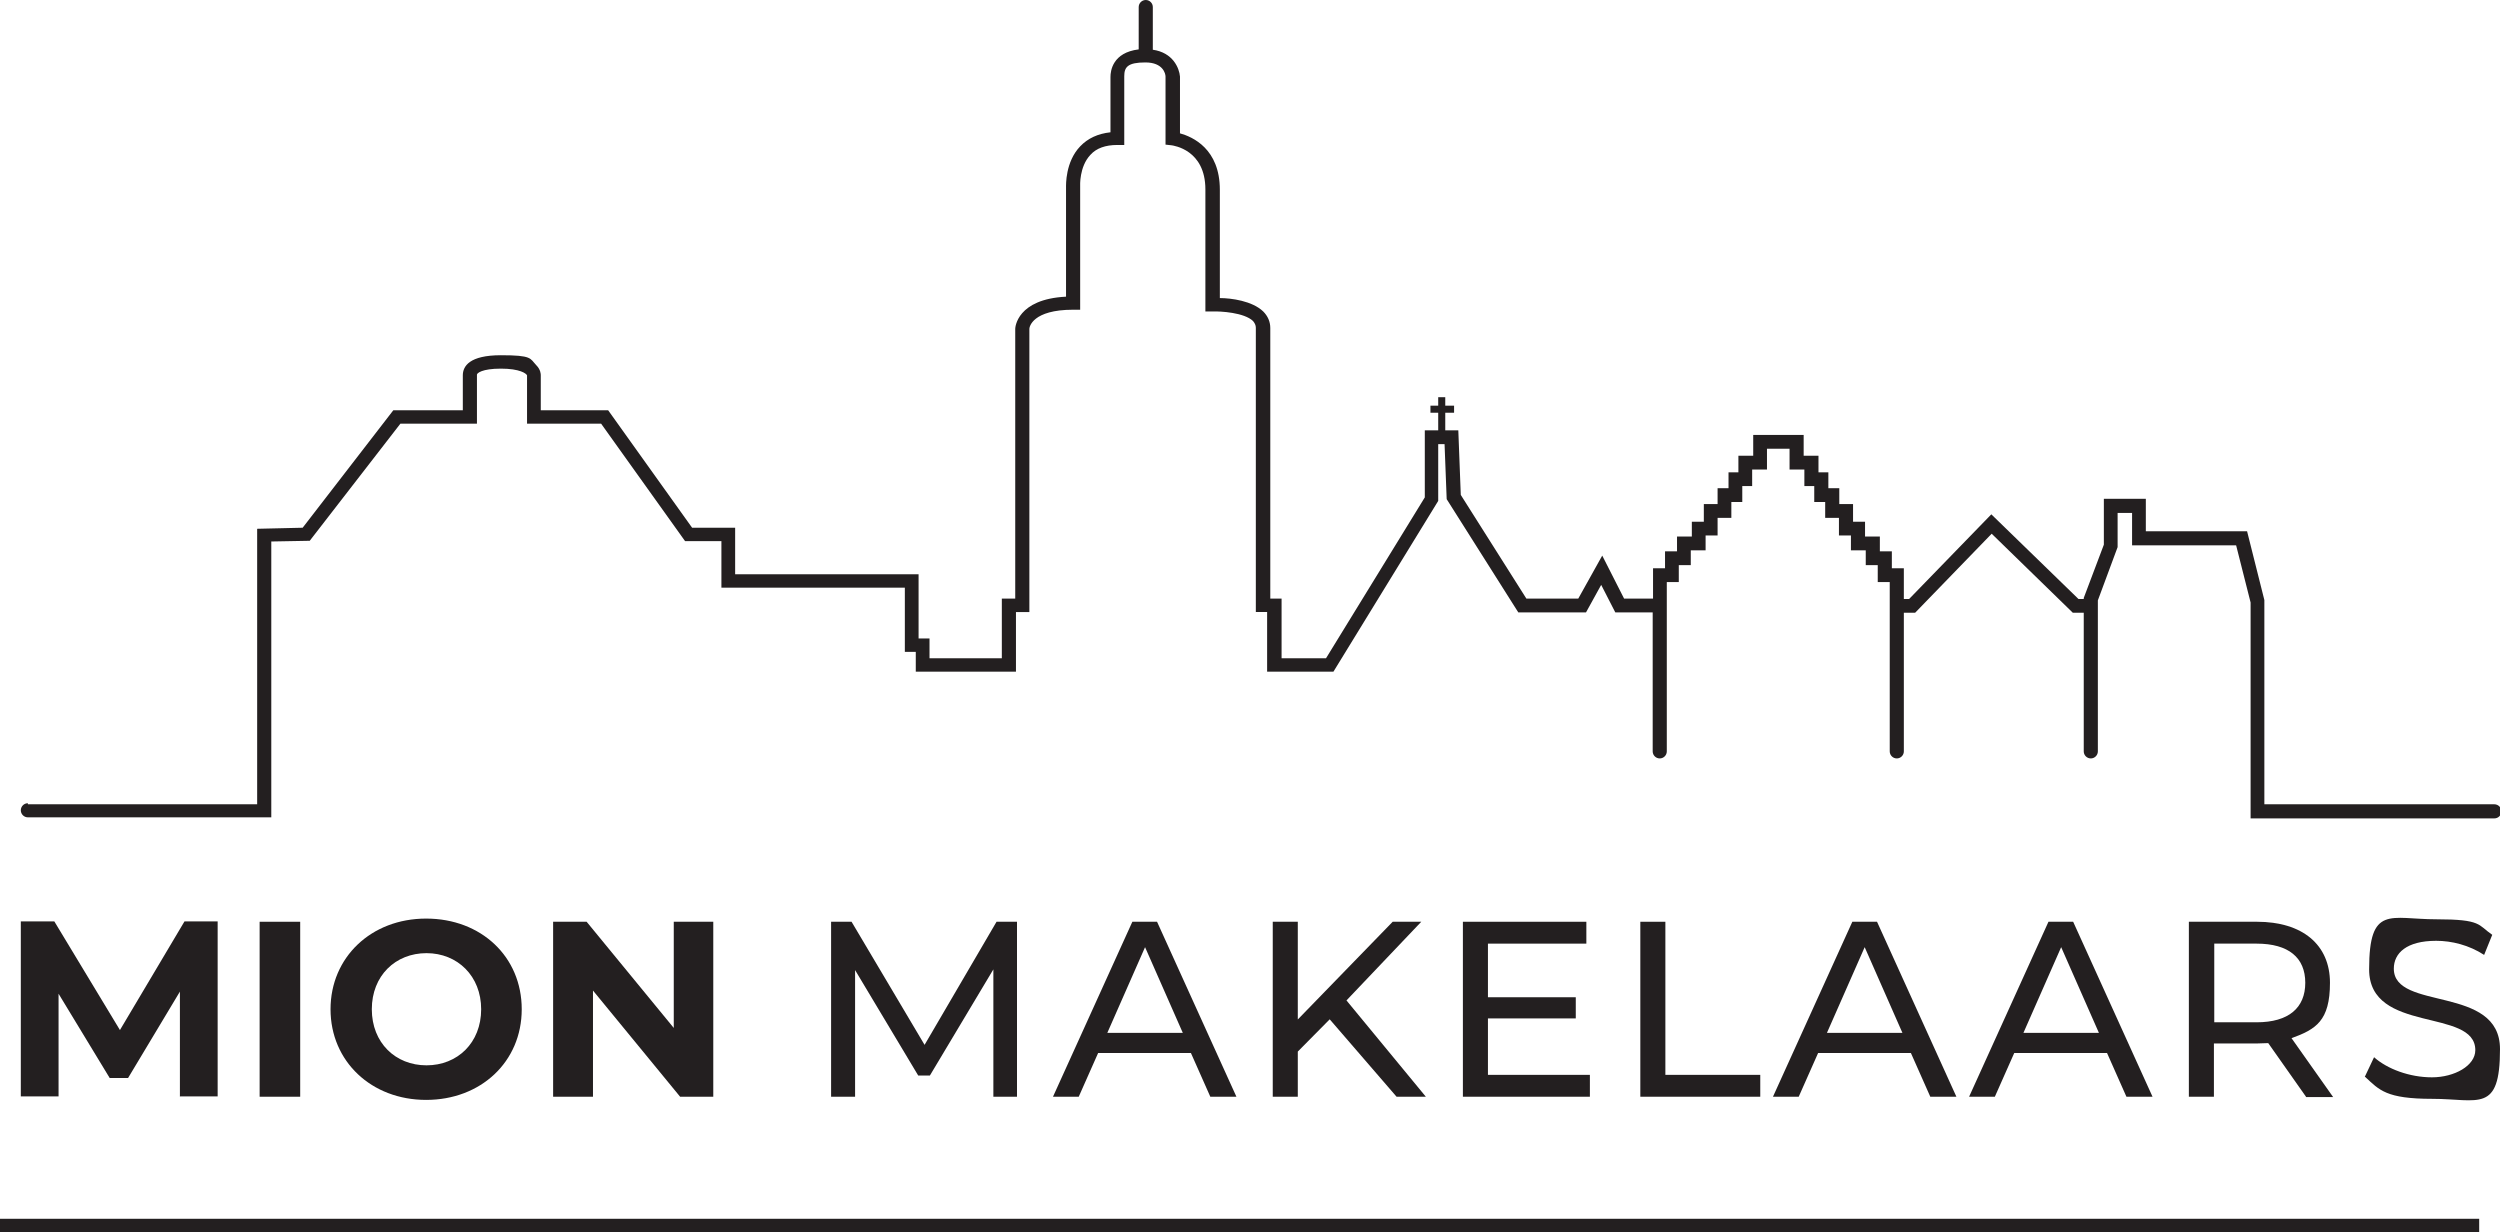 <?xml version="1.0" encoding="UTF-8"?>
<svg id="Layer_1" data-name="Layer 1" xmlns="http://www.w3.org/2000/svg" version="1.1" viewBox="0 0 708.7 349.3">
  <defs>
    <style>
      .cls-1 {
        fill: #231f20;
        stroke-width: 0px;
      }
    </style>
  </defs>
  <path class="cls-1" d="M7.9,228h65v-78.1l12.9-.3,25.7-33.3h19.7v-9.9c0-2.6,1.9-5.7,10.8-5.7s8.2.9,10,2.8c1.3,1.3,1.3,2.6,1.3,2.9v9.9h19.1l23.8,33.3h12.2v13.2h52v18.2h3.1v5.6h20.5v-16.9h3.8v-76.5c0-.4.5-8.4,14.4-9.1v-30.9c0-.8-.2-7.3,4-11.7,2.2-2.3,5-3.6,8.6-4v-15.7c0-1.7.6-6.9,8-7.8V2C322.8.9,323.7,0,324.8,0s2,.9,2,2v12.1c5.7.8,7.5,5.2,7.7,7.6v16.1c3.6,1,11.3,4.4,11.3,16v30.7c3.2,0,9.2.8,12.3,3.8,1.3,1.3,2,2.9,2,4.7v76.7h3.2v16.9h12.6l28-45.6v-19h3.8v-5h-2.2v-2h2.2v-2.4h2v2.4h2.5v2h-2.5v5h3.7l.7,18.3,18.6,29.4h14.7l6.8-12.2,6.2,12.2h8.2v-8.6h3.4v-4.8h3.4v-4.2h4.2v-4.2h3.4v-5h3.9v-4.5h3.1v-4.5h2.8v-4.7h4.2v-5.9h14.3v5.9h4.2v4.7h2.8v4.5h3.1v4.5h3.9v5h3.4v4.2h4.2v4.2h3.4v4.8h3.4v8.7h1.5l23.3-24,24.7,24h1.5v-.3l5.7-15.1v-13h11.9v9.2h28.7l4.9,19.5h0v.4h0v57.5h65.2c1.1,0,2,.9,2,2s-.9,2-2,2h-69.1v-61.2l-4.1-16.2h-29.5v-9.2h-4.1v9.7l-5.6,15.1v42.8c0,1.1-.9,2-2,2s-2-.9-2-2v-39.3h-3.1l-23-22.4-21.7,22.4h-3.2v39.3c0,1.1-.9,2-2,2s-2-.9-2-2v-48h-3.4v-4.8h-3.4v-4.2h-4.2v-4.2h-3.4v-5h-3.9v-4.5h-3.1v-4.5h-2.8v-4.7h-4.2v-5.9h-6.4v5.9h-4.2v4.7h-2.8v4.5h-3.1v4.5h-3.9v5h-3.4v4.2h-4.2v4.2h-3.4v4.8h-3.4v48c0,1.1-.9,2-2,2s-2-.9-2-2v-39.4h-10.6l-4-7.8-4.3,7.8h-19.2l-20.3-32.1-.6-15.6h-1.8v16.1l-29.7,48.4h-18.8v-16.9h-3.2v-80.6c0-.7-.3-1.3-.8-1.9-2.5-2.4-9.2-2.8-11.5-2.7h-2v-34.6c0-11.3-9.1-12.4-9.5-12.5l-1.8-.2v-19.3c0-.8-.7-4-5.7-4s-6,1.3-6,3.9v19.5h-2c-3.3,0-5.9.9-7.6,2.8-3.2,3.4-2.9,8.8-2.9,8.9v35h-2c-11.5,0-12.4,4.9-12.4,5.4v80.3h-3.8v16.9h-28.4v-5.6h-3.1v-18.2h-52v-13.2h-10.3l-23.8-33.3h-21v-13.7c-.2-.5-2-1.9-7.4-1.9s-6.8,1.3-6.8,1.7v13.9h-21.7l-25.7,33.2-10.9.2v78.2H7.9c-1.1,0-2-.9-2-2s.9-2,2-2v.3Z"/>
  <g>
    <path class="cls-1" d="M51,310.9v-29.8l-14.7,24.5h-5.2l-14.5-23.9v29.1H5.9v-49.6h9.5l18.6,30.8,18.3-30.8h9.4v49.6c0,0-10.6,0-10.6,0h0Z"/>
    <path class="cls-1" d="M73.6,261.3h11.5v49.6h-11.5v-49.6Z"/>
    <path class="cls-1" d="M93.7,286.1c0-14.7,11.5-25.7,27.1-25.7s27.1,10.8,27.1,25.7-11.6,25.7-27.1,25.7-27.1-10.9-27.1-25.7ZM136.4,286.1c0-9.4-6.7-15.9-15.5-15.9s-15.5,6.4-15.5,15.9,6.7,15.9,15.5,15.9,15.5-6.4,15.5-15.9Z"/>
    <path class="cls-1" d="M202.2,261.3v49.6h-9.4l-24.7-30.1v30.1h-11.3v-49.6h9.5l24.7,30.1v-30.1h11.3-.1Z"/>
    <path class="cls-1" d="M281.6,310.9v-36.1l-18,30.1h-3.3l-17.9-29.9v35.9h-6.8v-49.6h5.8l20.7,34.9,20.4-34.9h5.8v49.6h-6.7Z"/>
    <path class="cls-1" d="M337.7,298.5h-26.4l-5.5,12.4h-7.3l22.5-49.6h7l22.5,49.6h-7.4l-5.5-12.4h0ZM335.3,292.8l-10.7-24.3-10.7,24.3h21.4Z"/>
    <path class="cls-1" d="M377,288.9l-9.1,9.2v12.8h-7.1v-49.6h7.1v27.7l26.9-27.7h8.1l-21.2,22.3,22.5,27.3h-8.3l-19-22h.1Z"/>
    <path class="cls-1" d="M450.7,304.7v6.2h-36v-49.6h35v6.2h-27.9v15.2h24.9v6h-24.9v16h28.9Z"/>
    <path class="cls-1" d="M465,261.3h7.1v43.4h26.9v6.2h-34v-49.6Z"/>
    <path class="cls-1" d="M541.8,298.5h-26.4l-5.5,12.4h-7.3l22.5-49.6h7l22.5,49.6h-7.4l-5.5-12.4h.1ZM539.3,292.8l-10.7-24.3-10.7,24.3h21.4Z"/>
    <path class="cls-1" d="M597.4,298.5h-26.4l-5.5,12.4h-7.3l22.5-49.6h7l22.5,49.6h-7.4l-5.5-12.4h.1ZM595,292.8l-10.7-24.3-10.7,24.3h21.4Z"/>
    <path class="cls-1" d="M653.7,310.9l-10.7-15.2c-1,0-2.1.1-3.1.1h-12.3v15.1h-7.1v-49.6h19.3c12.9,0,20.7,6.5,20.7,17.3s-4,13.2-10.9,15.7l11.8,16.7h-7.7ZM653.5,278.6c0-7.1-4.7-11.1-13.8-11.1h-12v22.3h12c9.1,0,13.8-4.1,13.8-11.2h0Z"/>
    <path class="cls-1" d="M670.4,305.2l2.6-5.5c3.7,3.3,10,5.7,16.4,5.7s12.3-3.3,12.3-7.7c0-12.1-30.1-4.5-30.1-22.9s6-14.2,19-14.2,11.8,1.6,15.9,4.4l-2.3,5.7c-4.3-2.8-9.2-4-13.6-4-8.4,0-12,3.5-12,7.9,0,12.1,30.1,4.5,30.1,22.8s-6.1,14.1-19.2,14.1-15-2.5-19-6.2h-.1Z"/>
  </g>
  <rect class="cls-1" y="345.5" width="702.8" height="3.8"/>
</svg>